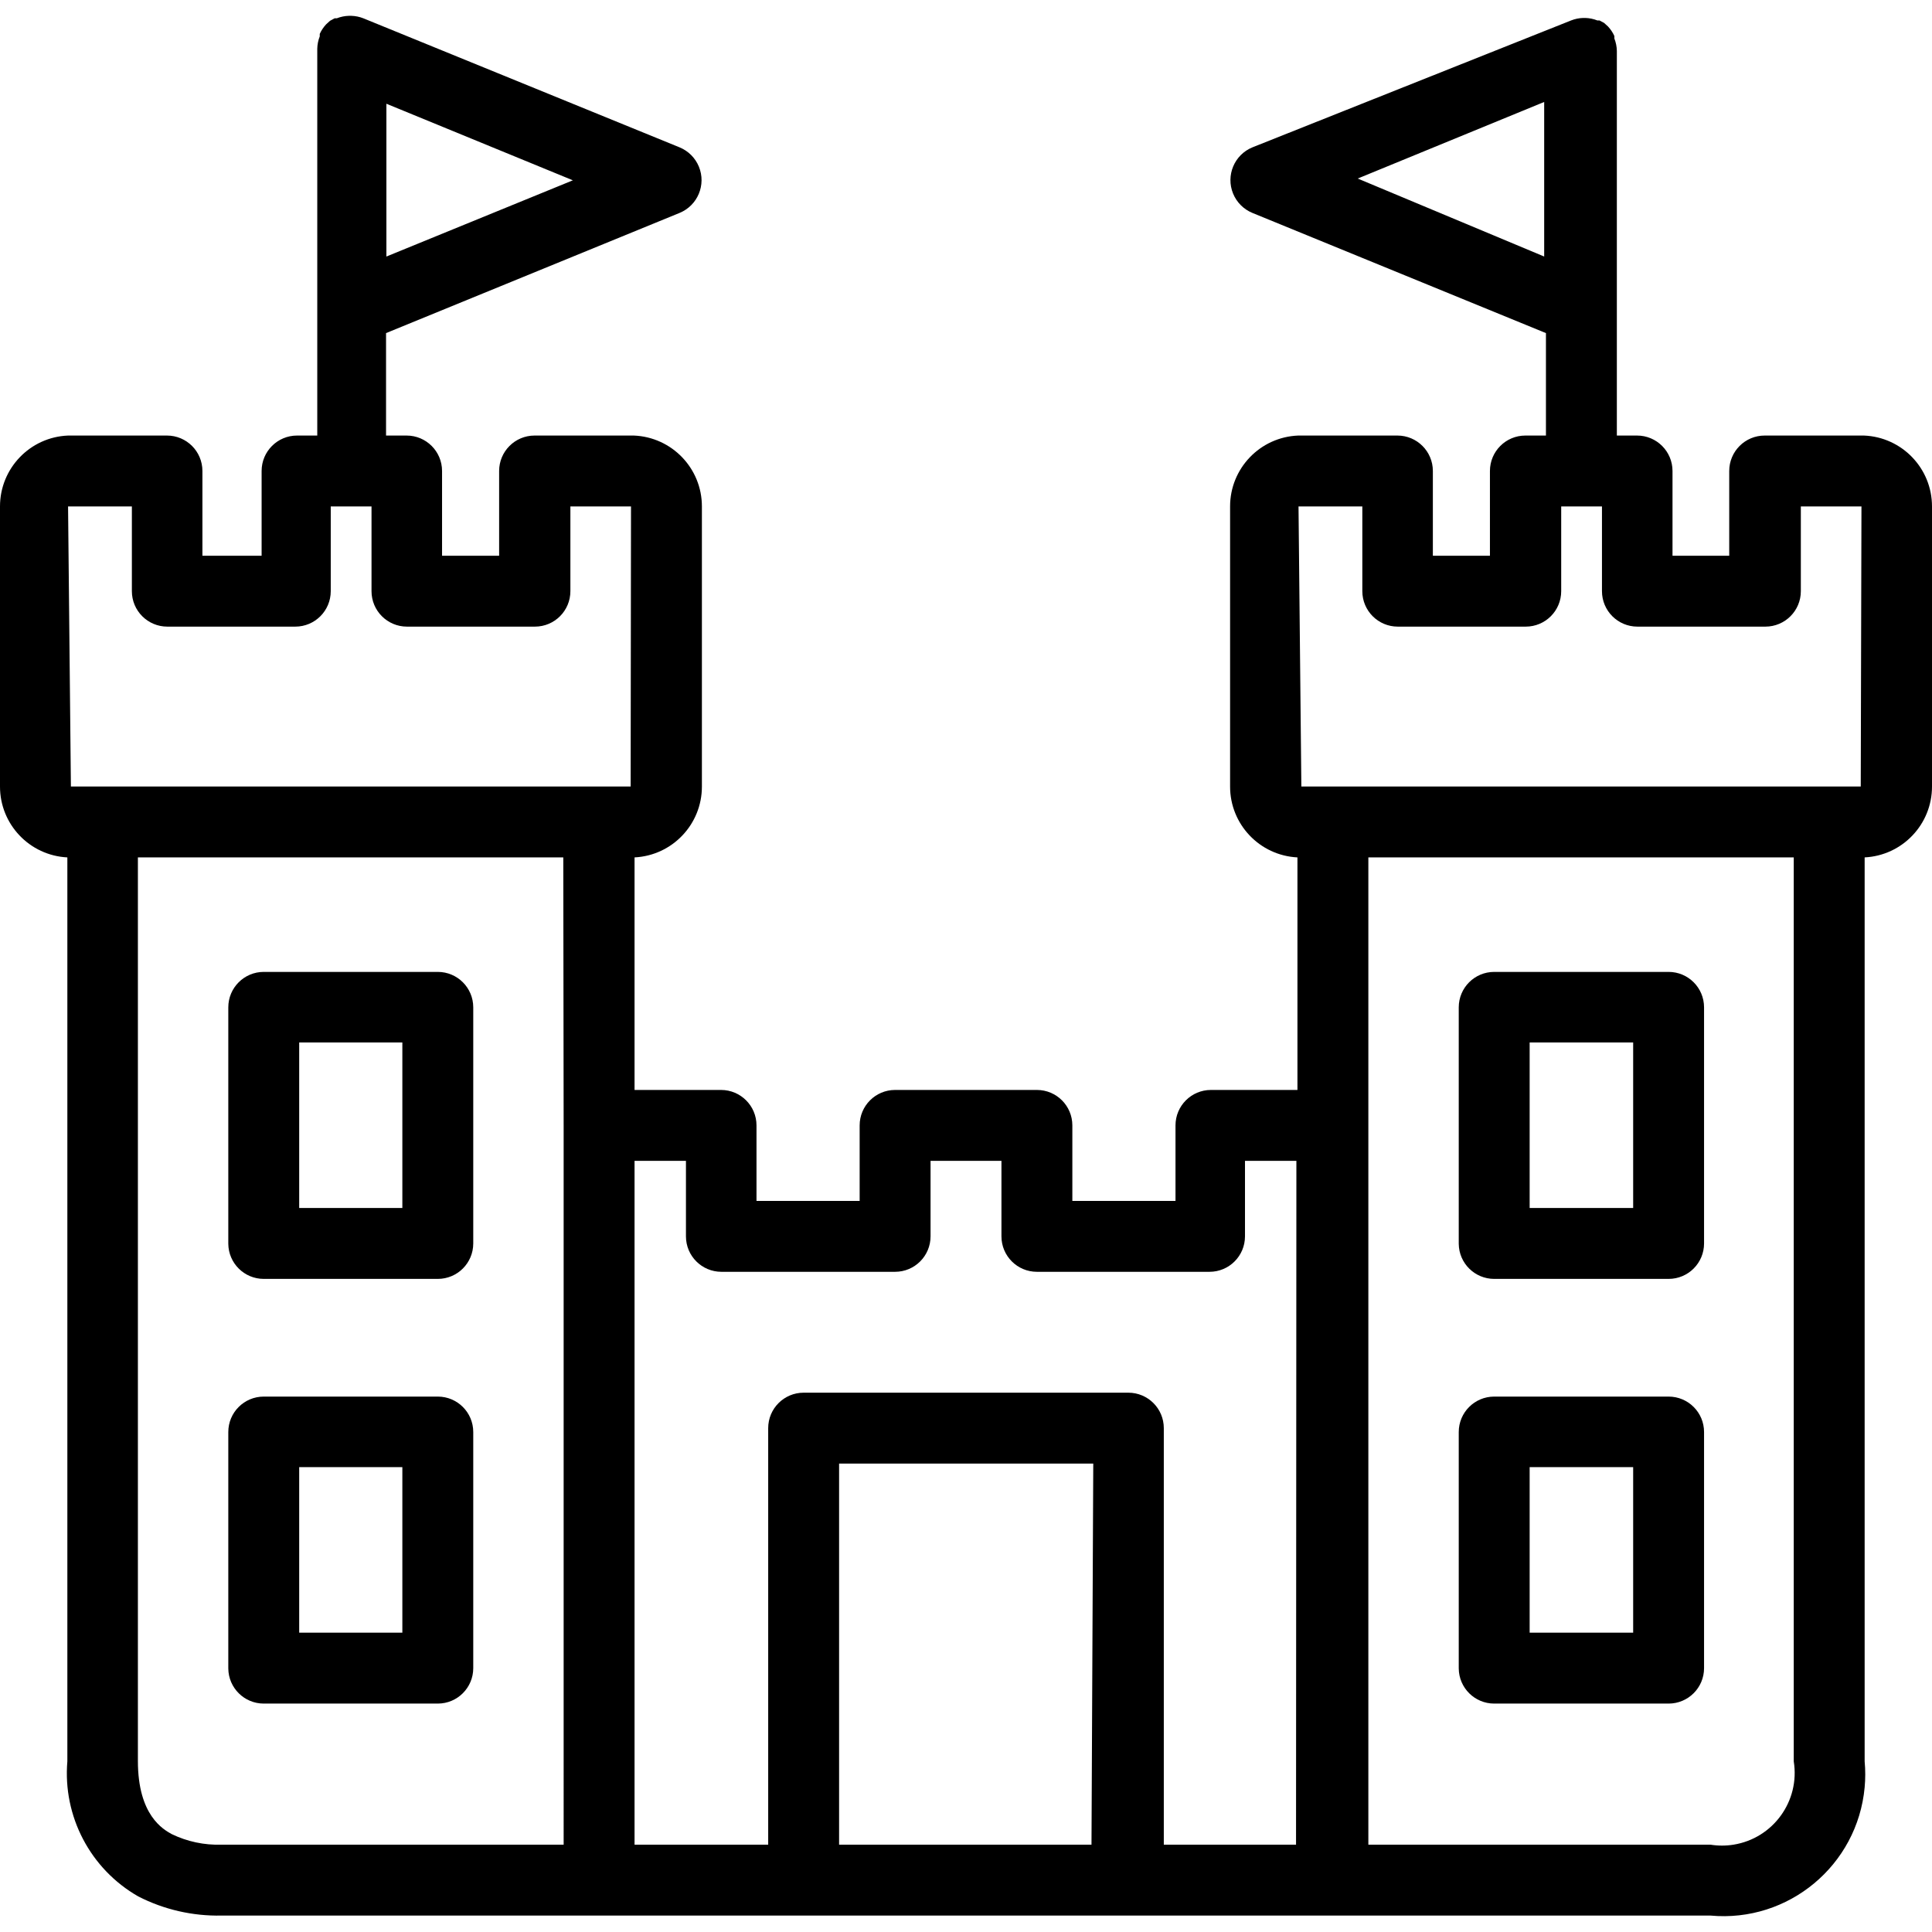 <?xml version="1.0" encoding="iso-8859-1"?>
<!-- Generator: Adobe Illustrator 19.0.0, SVG Export Plug-In . SVG Version: 6.00 Build 0)  -->
<svg version="1.1" id="Capa_1" xmlns="http://www.w3.org/2000/svg" xmlns:xlink="http://www.w3.org/1999/xlink" x="0px" y="0px"
	 viewBox="0 0 436 436" style="enable-background:new 0 0 436 436;" xml:space="preserve">
<g>
	<g>
		<path d="M98.8,219.332H59.52c-4.418,0-8,3.582-8,8v53.36c0.044,4.387,3.613,7.92,8,7.92H98.8c4.418,0,8-3.582,8-8v-53.28
			C106.8,222.913,103.218,219.332,98.8,219.332z M90.8,272.612H67.52v-37.36H90.8V272.612z"/>
	</g>
</g>
<g>
	<g>
		<path d="M98.8,315.172H59.52c-4.418,0-8,3.582-8,8v53.36c0.044,4.387,3.613,7.92,8,7.92H98.8c4.418,0,8-3.582,8-8v-53.28
			C106.8,318.753,103.218,315.172,98.8,315.172z M90.8,368.452H67.52v-37.36H90.8V368.452z"/>
	</g>
</g>
<g>
	<g>
		<path d="M376.56,219.332H337.2c-4.418,0-8,3.582-8,8v53.36c0.044,4.387,3.613,7.92,8,7.92h39.36c4.418,0,8-3.582,8-8v-53.28
			C384.56,222.913,380.978,219.332,376.56,219.332z M368.56,272.612H345.2v-37.36h23.36V272.612z"/>
	</g>
</g>
<g>
	<g>
		<path d="M376.56,315.172H337.2c-4.418,0-8,3.582-8,8v53.36c0.044,4.387,3.613,7.92,8,7.92h39.36c4.418,0,8-3.582,8-8v-53.28
			C384.56,318.753,380.978,315.172,376.56,315.172z M368.56,368.452H345.2v-37.36h23.36V368.452z"/>
	</g>
</g>
<g>
	<g>
		<path d="M420.64,98.292L420.64,98.292l-22.4,0c-4.418,0-8,3.582-8,8v19.12h-12.8v-19.12c0-4.418-3.582-8-8-8h-4.56v-86.8
			c-0.017-0.959-0.207-1.908-0.56-2.8v-0.56c-0.359-0.794-0.846-1.523-1.44-2.16l-0.88-0.8l-1.04-0.56h-0.48
			c-0.867-0.344-1.788-0.533-2.72-0.56h-0.48c-0.932,0.027-1.853,0.216-2.72,0.56l-71.92,28.64c-4.087,1.679-6.039,6.353-4.36,10.44
			c0.812,1.978,2.383,3.548,4.36,4.36l66.24,27.12v23.12h-4.64c-4.418,0-8,3.582-8,8v19.12h-12.88v-19.12c0-4.418-3.582-8-8-8h-22.4
			c-8.586,0.344-15.367,7.407-15.36,16v63.2c-0.011,8.533,6.677,15.573,15.2,16v52.48h-19.52c-4.418,0-8,3.582-8,8v17.04H242v-17.04
			c0-4.418-3.582-8-8-8h-32c-4.418,0-8,3.582-8,8v17.04h-23.28v-17.04c0-4.418-3.582-8-8-8H143.2v-52.48
			c8.523-0.427,15.211-7.467,15.2-16v-63.2c0.007-8.593-6.774-15.656-15.36-16h-22.4c-4.418,0-8,3.582-8,8v19.12H99.76v-19.12
			c0-4.418-3.582-8-8-8h-4.64v-23.12l66.24-27.12c4.087-1.679,6.039-6.353,4.36-10.44c-0.812-1.978-2.383-3.548-4.36-4.36L82,4.132
			c-0.867-0.344-1.788-0.533-2.72-0.56h-0.56c-0.932,0.027-1.853,0.216-2.72,0.56h-0.48l-1.04,0.56l-0.88,0.8
			c-0.594,0.637-1.081,1.366-1.44,2.16v0.56c-0.353,0.892-0.543,1.841-0.56,2.8v87.28h-4.56c-4.418,0-8,3.582-8,8v19.12H45.68
			v-19.12c0-4.418-3.582-8-8-8H15.36c-8.586,0.344-15.367,7.407-15.36,16v63.2c-0.011,8.533,6.677,15.573,15.2,16v204
			c-1.051,12.408,5.191,24.298,16,30.48c5.812,2.974,12.272,4.458,18.8,4.32h336c17.599,1.621,33.179-11.332,34.8-28.93
			c0.18-1.952,0.18-3.917,0-5.87v-204c8.523-0.427,15.211-7.467,15.2-16v-63.2C436.007,105.699,429.226,98.635,420.64,98.292z
			 M348.48,57.891l-42.08-17.6l42.08-17.28V57.891z M87.2,23.412l42.08,17.28l-42.08,17.2V23.412z M127.2,416.292H50
			c-3.899,0.129-7.771-0.695-11.28-2.4c-1.84-1.04-7.6-4.16-7.6-16.48v-203.92h96l0.08,60.48V416.292z M142.32,177.492H16
			l-0.64-63.2h14.4v19.12c0,4.418,3.582,8,8,8h28.88c4.418,0,8-3.582,8-8v-19.12h9.2v19.12c0,4.418,3.582,8,8,8h28.88
			c4.418,0,8-3.582,8-8v-19.12h13.68L142.32,177.492z M246.32,416.292h-56.96v-86h57.36L246.32,416.292z M292.48,416.292h-29.84v-94
			c0-4.418-3.582-8-8-8h-73.28c-4.418,0-8,3.582-8,8v94H143.2v-154.32h11.6v17.04c0,4.418,3.582,8,8,8H202c4.418,0,8-3.582,8-8
			v-17.04h16v17.04c0,4.418,3.582,8,8,8h38.96c4.418,0,8-3.582,8-8v-17.04h11.6L292.48,416.292z M391.218,416.292
			c-1.728,0.278-3.49,0.278-5.218,0h-77.2v-222.8h96v204C406.241,406.434,400.16,414.851,391.218,416.292z M419.92,177.492H293.68
			l-0.64-63.2h14.4v19.12c0,4.418,3.582,8,8,8h28.88c4.418,0,8-3.582,8-8v-19.12h9.2v19.12c0,4.418,3.582,8,8,8h28.88
			c4.418,0,8-3.582,8-8v-19.12h13.68L419.92,177.492z"/>
	</g>
</g>
<g>
</g>
<g>
</g>
<g>
</g>
<g>
</g>
<g>
</g>
<g>
</g>
<g>
</g>
<g>
</g>
<g>
</g>
<g>
</g>
<g>
</g>
<g>
</g>
<g>
</g>
<g>
</g>
<g>
</g>
</svg>
